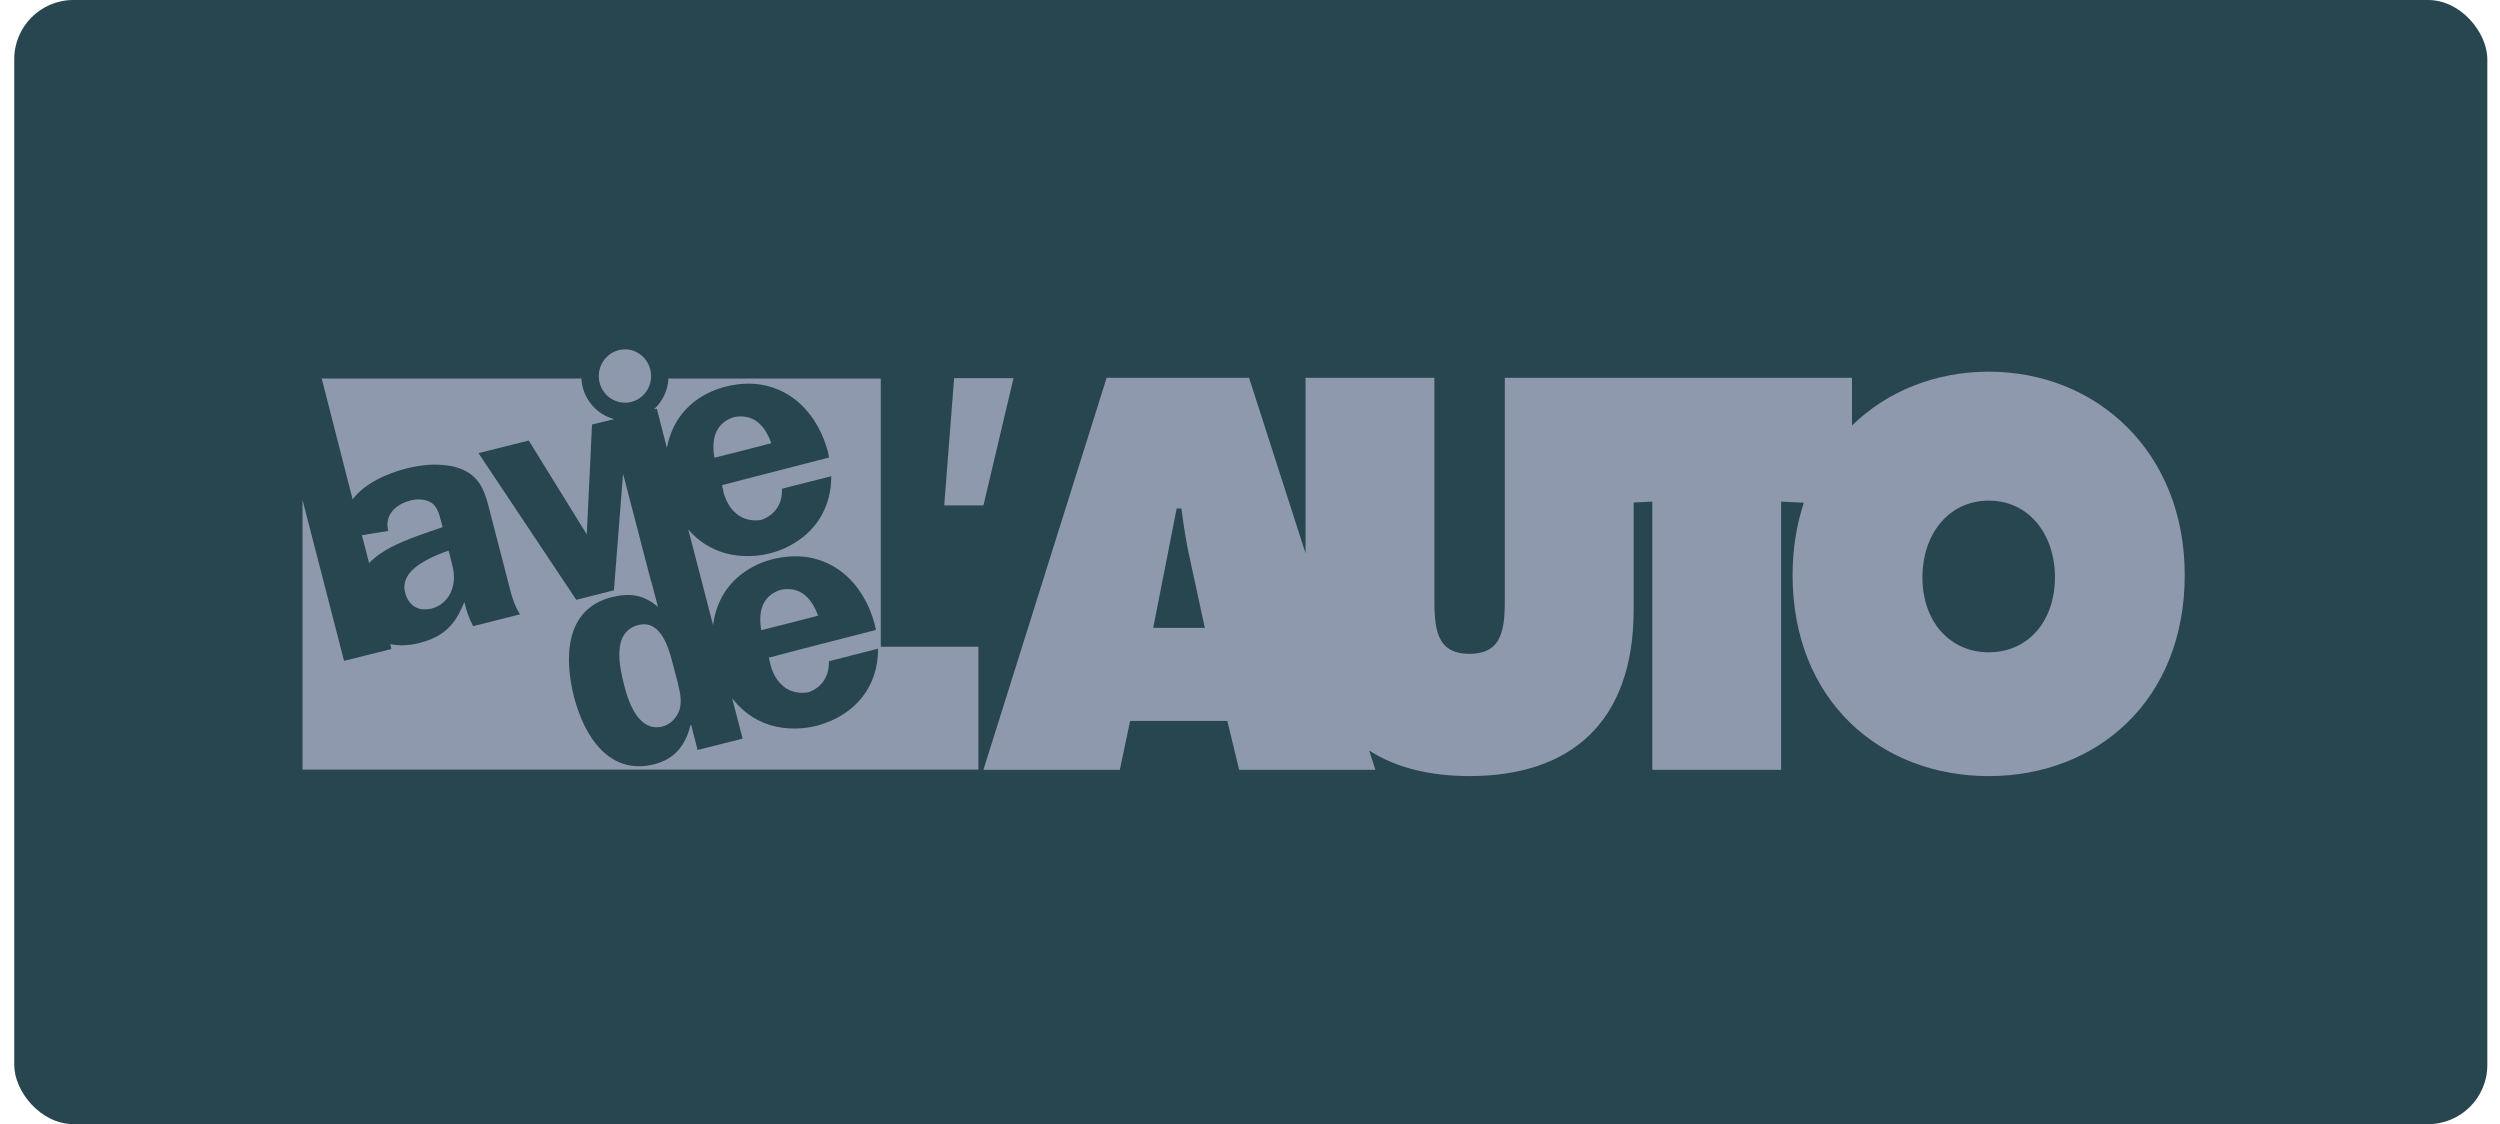 <?xml version="1.0" encoding="utf-8"?>
<svg xmlns="http://www.w3.org/2000/svg" fill="none" height="76" viewBox="0 0 169 76" width="169">
<rect fill="#27464F" height="75.991" rx="4" width="167.18" x="0.963"/>
<path d="M42.251 27.223C43.165 27.223 43.914 26.518 44.004 25.61L44.006 25.59C44.01 25.536 44.013 25.482 44.013 25.426C44.013 24.432 43.226 23.617 42.251 23.617C41.276 23.617 40.478 24.432 40.478 25.426C40.478 25.482 40.481 25.536 40.486 25.59C40.567 26.507 41.33 27.223 42.251 27.223Z" fill="#8F99AD"/>
<path d="M68.513 25.564H64.499L63.83 34.165H66.48L68.513 25.564Z" fill="#8F99AD"/>
<path d="M50.187 30.464L52.142 29.961C51.788 28.968 51.171 28.194 50.187 28.155C50.004 28.142 49.82 28.155 49.623 28.193C48.338 28.606 48.075 29.715 48.298 30.94L50.187 30.464Z" fill="#8F99AD"/>
<path d="M53.349 39.825C54.333 39.865 54.95 40.639 55.304 41.619L53.349 42.122L51.46 42.599C51.25 41.374 51.5 40.277 52.785 39.865C52.982 39.825 53.179 39.813 53.349 39.825Z" fill="#8F99AD"/>
<path d="M45.44 44.713L45.833 46.209C45.833 46.221 45.835 46.233 45.838 46.246C45.842 46.262 45.846 46.278 45.846 46.298C45.977 46.802 46.082 47.356 45.964 47.885C45.936 47.992 45.897 48.096 45.846 48.195C45.649 48.62 45.269 48.981 44.797 49.109C43.209 49.51 42.514 47.562 42.212 46.389C41.872 45.075 41.334 42.714 43.157 42.25C44.613 41.889 45.164 43.657 45.44 44.713Z" fill="#8F99AD"/>
<path d="M29.016 41.167C28.203 41.309 27.599 40.884 27.389 40.072C27.101 38.988 28.032 38.266 29.015 37.763C29.439 37.552 29.877 37.371 30.327 37.221L30.432 37.647L30.447 37.702C30.65 38.45 30.819 39.072 30.551 39.852C30.327 40.497 29.829 40.974 29.173 41.142L29.166 41.144C29.116 41.155 29.066 41.167 29.016 41.167Z" fill="#8F99AD"/>
<path d="M24.95 38.06C25.186 37.821 25.446 37.605 25.724 37.415C26.616 36.795 27.875 36.344 29.016 35.944C29.32 35.845 29.621 35.742 29.921 35.635L29.856 35.377C29.837 35.311 29.819 35.243 29.801 35.175C29.692 34.757 29.571 34.297 29.2 34.01C29.181 33.999 29.164 33.988 29.147 33.978C29.104 33.951 29.063 33.925 29.016 33.907C28.649 33.727 28.164 33.727 27.757 33.83C26.734 34.087 25.974 34.823 26.249 35.893L24.465 36.177L24.95 38.06Z" fill="#8F99AD"/>
<path d="M39.304 25.59H21.749L23.835 33.753C24.674 32.67 26.117 32.012 27.534 31.651C28.021 31.536 28.517 31.459 29.017 31.419C29.817 31.381 30.643 31.458 31.299 31.754C32.545 32.32 32.817 33.392 33.115 34.567C33.143 34.677 33.171 34.789 33.2 34.901L34.512 39.969C34.656 40.523 34.84 41.039 35.155 41.529L31.98 42.329C31.712 41.81 31.514 41.26 31.39 40.691C30.892 41.967 30.236 42.793 29.017 43.257C28.802 43.337 28.583 43.406 28.36 43.463C27.666 43.643 26.983 43.67 26.38 43.54L26.459 43.875L23.258 44.675L20.45 33.791V52.026H66.139V43.721H59.541V25.59H45.187C45.143 26.422 44.768 27.162 44.195 27.677L44.401 27.627L45.083 30.283C45.214 29.586 45.463 28.916 45.843 28.336C46.525 27.304 47.588 26.517 49.07 26.131C49.436 26.04 49.809 25.98 50.185 25.95C51.379 25.86 52.455 26.157 53.347 26.724C54.606 27.524 55.525 28.89 55.971 30.554C55.997 30.683 56.023 30.811 56.05 30.927C55.546 31.056 55.047 31.186 54.547 31.315L54.54 31.317L54.538 31.317C54.142 31.419 53.746 31.522 53.348 31.624C52.868 31.748 52.385 31.872 51.902 31.996L51.901 31.996C51.328 32.143 50.755 32.29 50.186 32.437C49.727 32.566 49.268 32.682 48.809 32.798L48.927 33.34C49.137 34.087 49.57 34.693 50.186 34.99C50.584 35.167 51.028 35.221 51.459 35.145C52.443 34.809 52.902 33.984 52.862 33.043L53.347 32.914L56.194 32.191C56.207 34.228 55.197 35.957 53.347 36.911C52.941 37.126 52.509 37.29 52.062 37.401C51.45 37.56 50.817 37.621 50.186 37.581C49.483 37.549 48.794 37.373 48.164 37.064C47.534 36.756 46.976 36.321 46.526 35.789L48.205 42.263C48.375 40.87 49.032 39.618 50.186 38.768C50.795 38.314 51.491 37.985 52.233 37.801C52.599 37.711 52.972 37.651 53.348 37.62C56.233 37.413 58.384 39.374 59.132 42.211C59.145 42.273 59.158 42.333 59.17 42.392C59.184 42.456 59.197 42.519 59.211 42.585C57.828 42.938 56.458 43.291 55.087 43.645C54.507 43.794 53.928 43.944 53.347 44.093C52.939 44.208 52.53 44.312 52.122 44.416L51.97 44.455L52.101 44.996C52.298 45.744 52.744 46.349 53.347 46.647C53.714 46.813 54.147 46.879 54.632 46.801C55.616 46.466 56.062 45.641 56.035 44.7L59.354 43.849C59.383 46.327 57.888 48.338 55.225 49.059C54.613 49.214 53.98 49.275 53.349 49.24C52.129 49.176 51.041 48.724 50.187 47.951C49.933 47.723 49.7 47.472 49.492 47.203L50.187 49.872L50.2 49.936H50.187L47.157 50.697L46.724 49.007L46.672 49.021C46.515 49.691 46.252 50.258 45.845 50.723C45.452 51.161 44.927 51.483 44.232 51.664C41.123 52.45 39.469 49.665 38.814 47.15C38.145 44.559 38.145 41.167 41.359 40.368C42.605 40.058 43.524 40.214 44.481 41.026L44.022 39.285H44.008L42.119 32.025L41.502 39.904L38.958 40.549L32.346 30.632L35.744 29.781L39.666 36.125L40.02 28.698C40.521 28.574 41.02 28.453 41.517 28.331C40.3 28.013 39.375 26.924 39.304 25.59Z" fill="#8F99AD"/>
<path clip-rule="evenodd" d="M125.194 28.762C127.594 26.428 130.86 25.125 134.442 25.125C141.722 25.125 147.69 30.541 147.688 38.873C147.688 47.358 141.746 52.464 134.44 52.464C127.119 52.464 121.178 47.358 121.178 38.873C121.178 37.105 121.453 35.468 121.938 33.985L120.404 33.907V52.038H111.694V33.907L110.436 33.972V41.206C110.436 48.944 106.053 52.463 99.338 52.463C96.662 52.463 94.352 51.896 92.557 50.735L92.975 52.038H83.767L82.968 48.736H76.396L75.701 52.038H66.479L74.809 25.538H84.437L88.255 37.401V25.538H96.964V40.304C96.964 42.367 97.016 44.198 99.339 44.198C101.661 44.198 101.726 42.366 101.726 40.304V25.538H125.194V28.762ZM77.957 42.443L81.446 42.444L80.436 37.776C80.188 36.712 80.034 35.614 79.884 34.546C79.876 34.487 79.868 34.429 79.859 34.371H79.544L77.957 42.443ZM129.955 39.014C129.955 42.018 131.804 44.095 134.442 44.095C137.078 44.095 138.915 42.018 138.915 39.014C138.915 36.19 137.209 33.843 134.442 33.843C131.673 33.843 129.955 36.19 129.955 39.014Z" fill="#8F99AD" fill-rule="evenodd"/>
</svg>